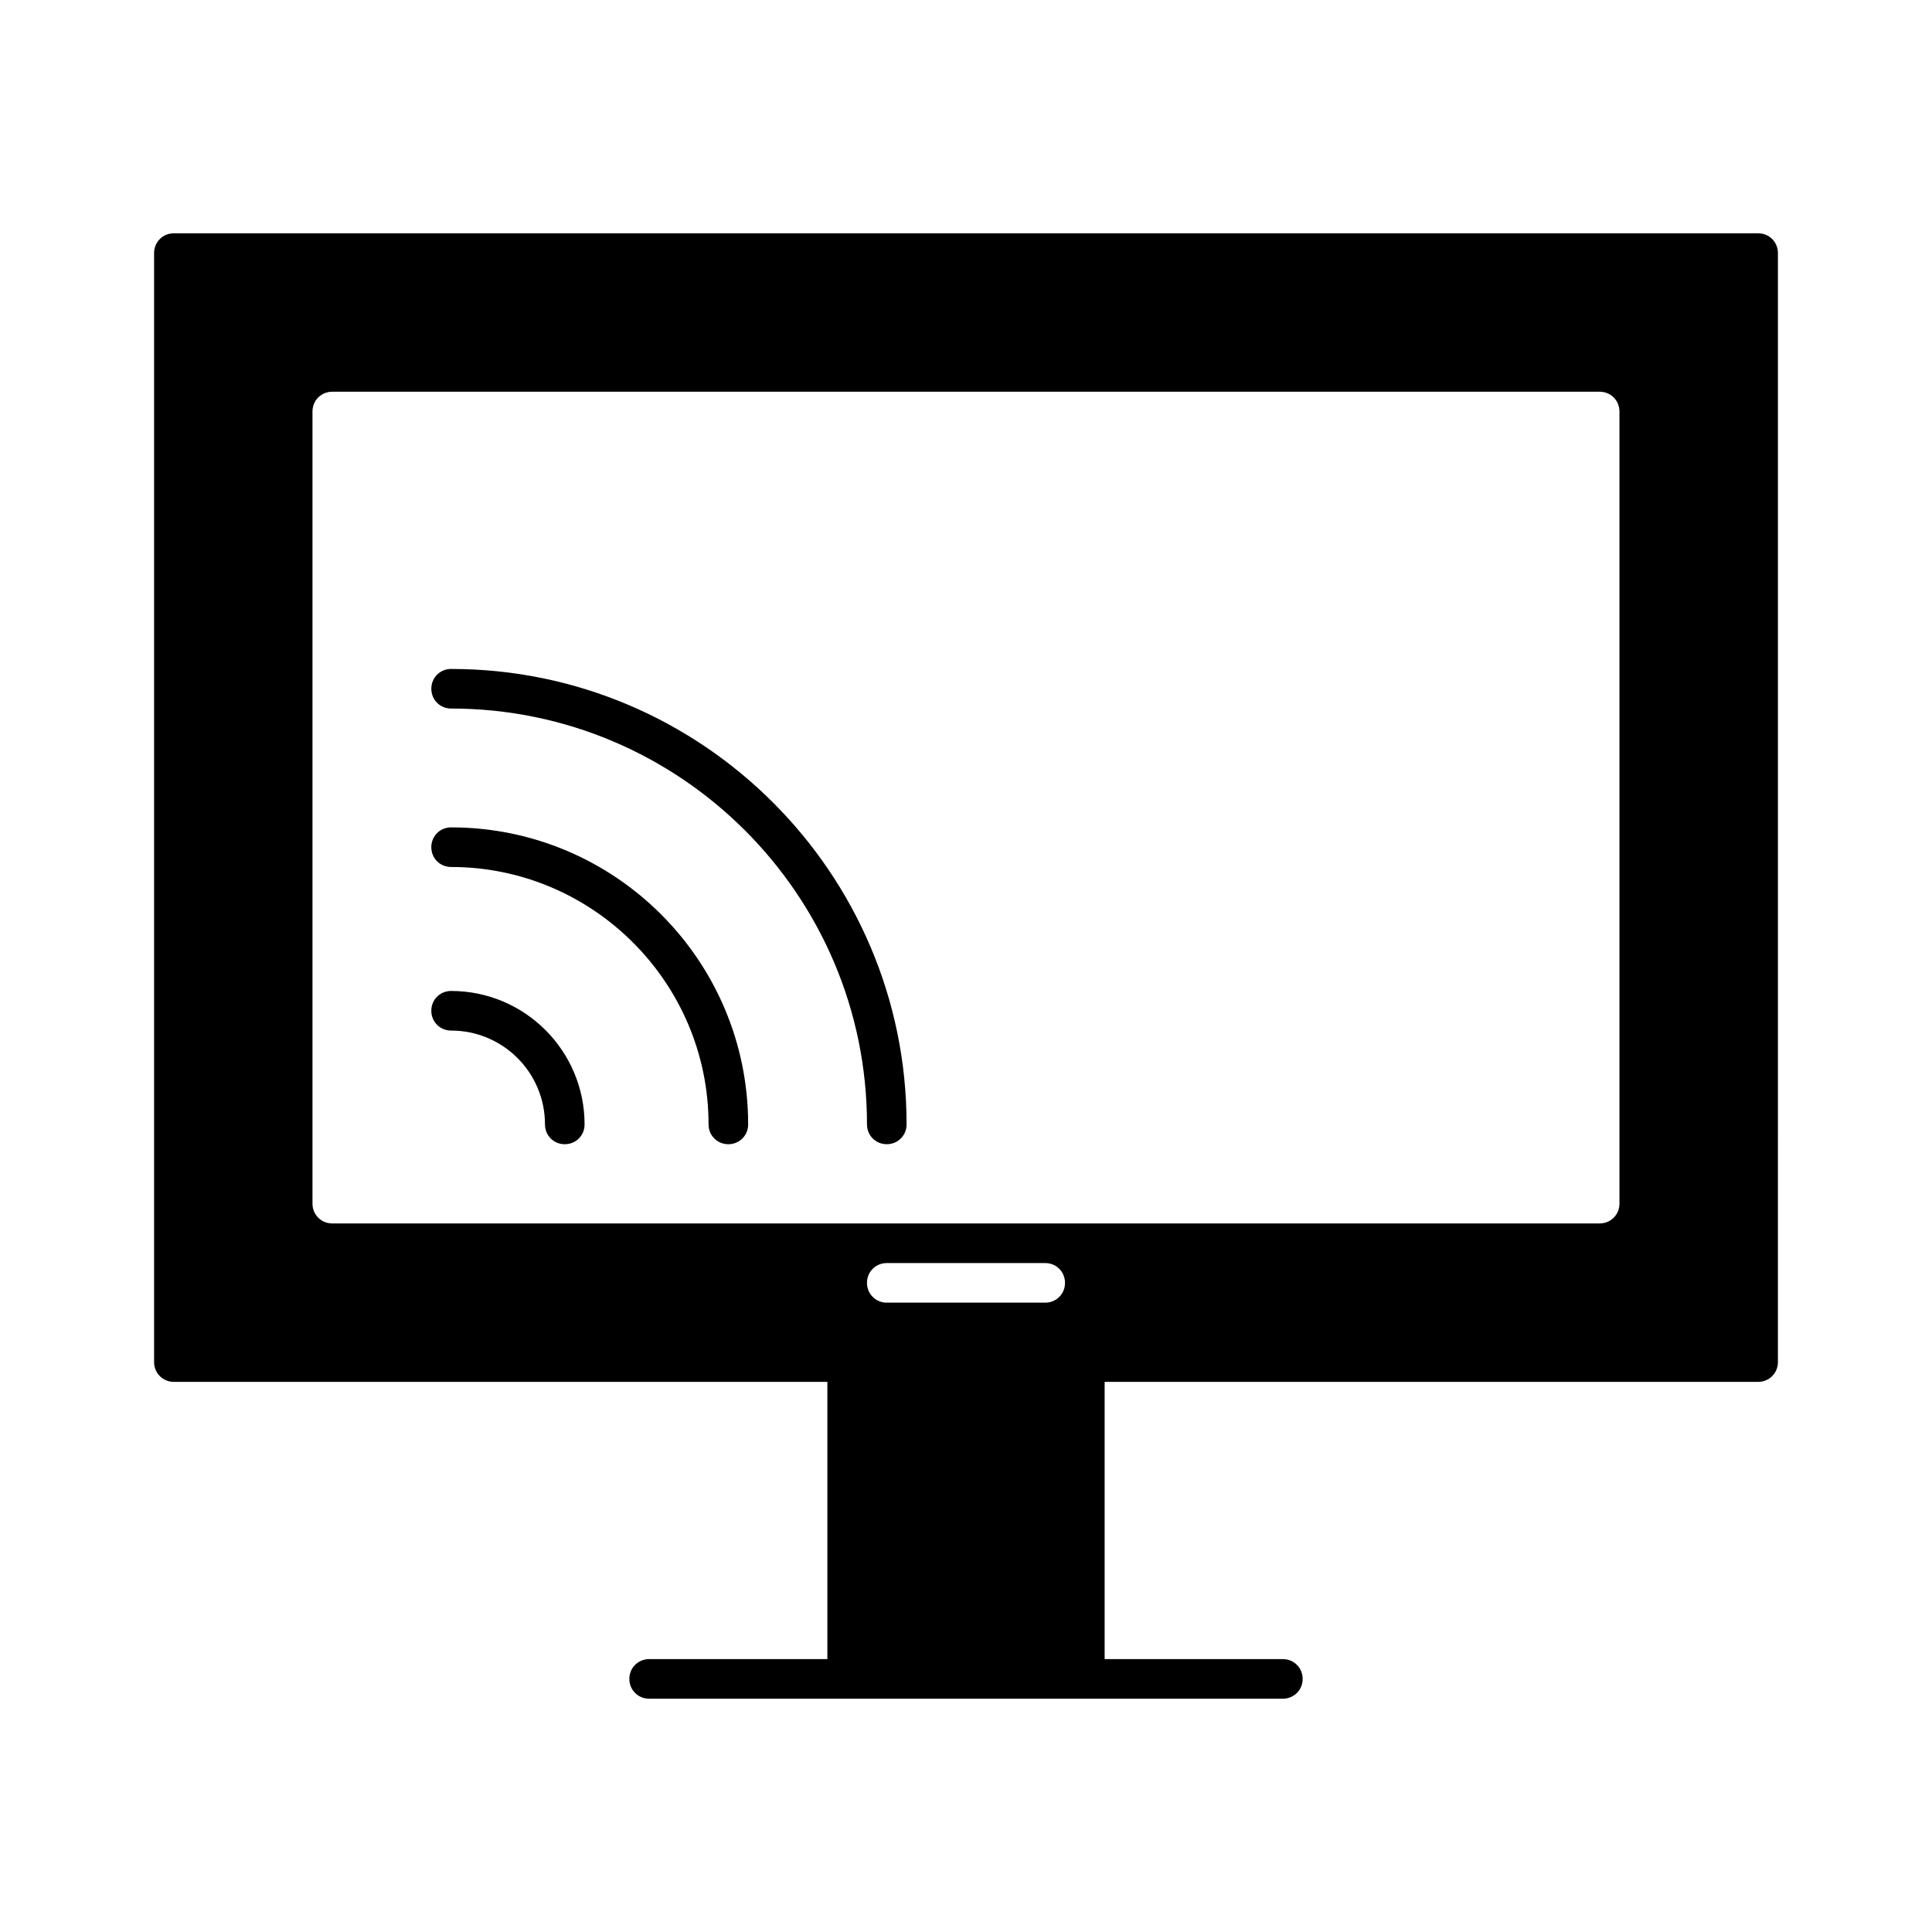 <?xml version="1.0" encoding="UTF-8"?>
<!-- Uploaded to: ICON Repo, www.svgrepo.com, Generator: ICON Repo Mixer Tools -->
<svg fill="#000000" width="800px" height="800px" version="1.1" viewBox="144 144 512 512" xmlns="http://www.w3.org/2000/svg">
 <g>
  <path d="m263.55 331.77c60.773 0 110.21 49.438 110.21 110.21 0 2.938 2.309 5.246 5.246 5.246s5.246-2.309 5.246-5.246c0-66.543-54.16-120.7-120.7-120.7-2.938 0-5.246 2.309-5.246 5.246 0 2.941 2.309 5.25 5.25 5.25z"/>
  <path d="m263.55 417.11c13.75 0 24.875 11.125 24.875 24.875 0 2.938 2.309 5.246 5.246 5.246s5.246-2.309 5.246-5.246c0-19.523-15.848-35.371-35.371-35.371-2.938 0-5.246 2.309-5.246 5.246 0 2.941 2.309 5.25 5.25 5.25z"/>
  <path d="m263.55 373.76c37.574 0 68.223 30.648 68.223 68.223 0 2.938 2.309 5.246 5.246 5.246s5.246-2.309 5.246-5.246c0-43.453-35.266-78.719-78.719-78.719-2.938 0-5.246 2.309-5.246 5.246 0 2.941 2.309 5.25 5.25 5.25z"/>
  <path d="m190.08 510.21h173.18v73.473h-47.23c-2.938 0-5.246 2.309-5.246 5.246s2.309 5.246 5.246 5.246h167.94c2.938 0 5.246-2.309 5.246-5.246s-2.309-5.246-5.246-5.246h-47.23v-73.473h173.18c2.938 0 5.246-2.309 5.246-5.246l0.004-293.89c0-2.938-2.309-5.246-5.246-5.246l-419.84-0.004c-2.938 0-5.25 2.312-5.25 5.25v293.89c0 2.938 2.312 5.246 5.25 5.246zm230.91-20.992h-41.984c-2.938 0-5.246-2.309-5.246-5.246s2.309-5.246 5.246-5.246h41.984c2.938 0 5.246 2.309 5.246 5.246s-2.309 5.246-5.246 5.246zm-194.18-236.16c0-2.938 2.309-5.246 5.246-5.246h335.87c2.938 0 5.246 2.309 5.246 5.246v209.92c0 2.938-2.309 5.246-5.246 5.246h-335.87c-2.938 0-5.246-2.309-5.246-5.246z"/>
 </g>
</svg>